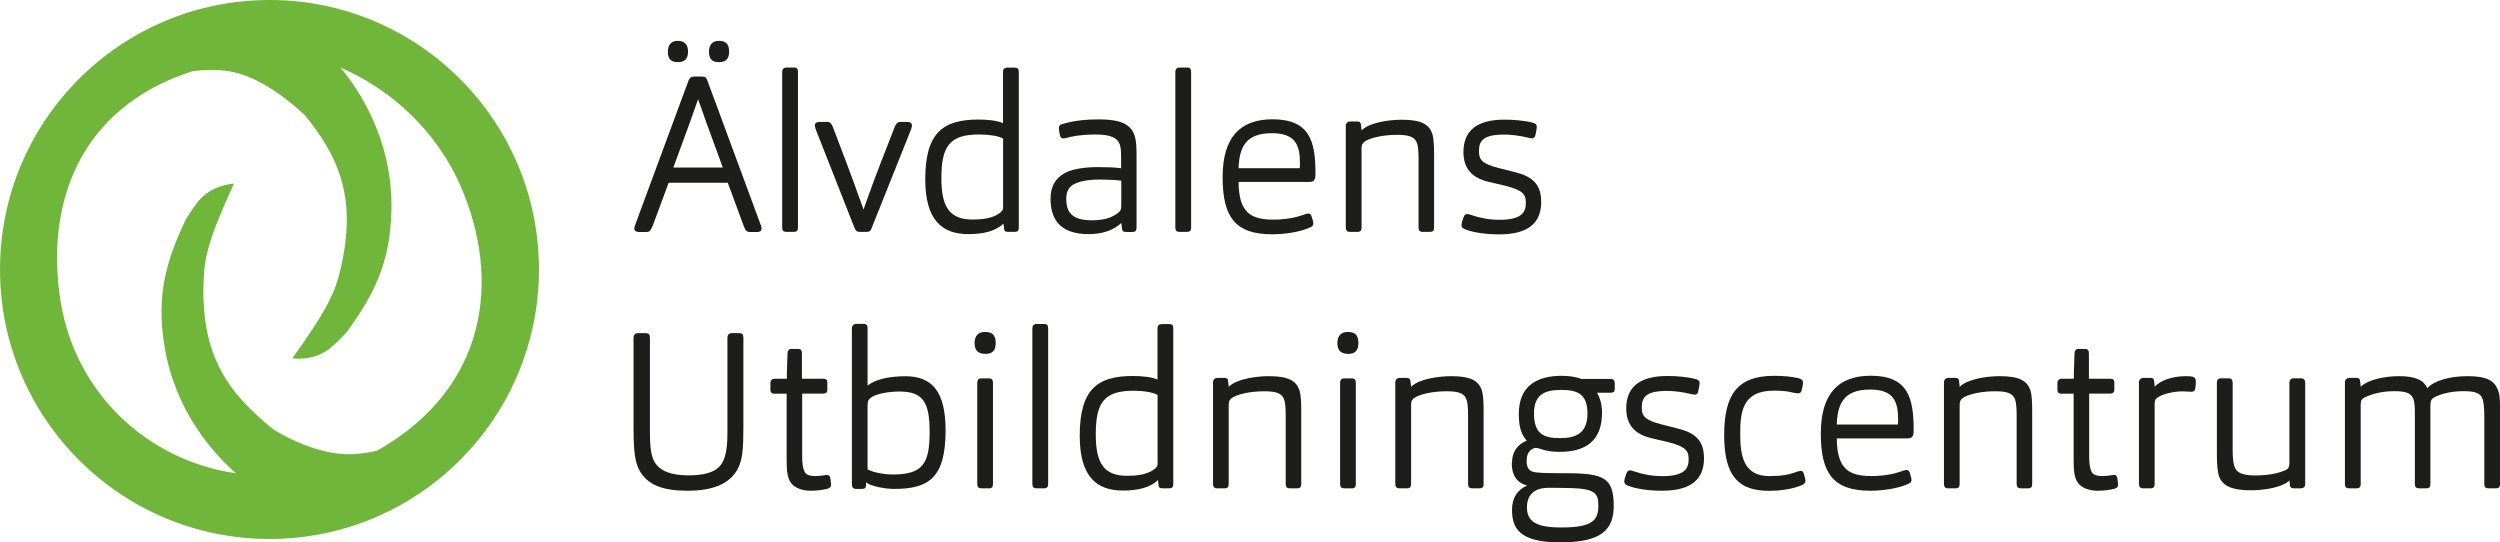 <?xml version="1.0" encoding="UTF-8"?>
<svg xmlns="http://www.w3.org/2000/svg" id="Lager_1" data-name="Lager 1" viewBox="0 0 291.3 63.18">
  <defs>
    <style>
      .cls-1 {
        fill: #6fb63b;
      }

      .cls-1, .cls-2 {
        stroke-width: 0px;
      }

      .cls-2 {
        fill: #1d1d1b;
      }
    </style>
  </defs>
  <g>
    <g>
      <path class="cls-2" d="M76,26.39c-.15.41-.28.64-.66.64h-.89c-.36,0-.54-.18-.54-.38s.08-.38.18-.66l6.13-16.59c.13-.33.33-.48.66-.48h.89c.36,0,.54.1.66.48l6.13,16.59c.1.28.18.43.18.66,0,.2-.15.38-.48.38h-.89c-.38,0-.51-.18-.71-.69l-1.86-5.05h-6.89l-1.89,5.11ZM78.97,7.24c-.66,0-1.15-.26-1.15-1.2,0-.89.46-1.28,1.15-1.28s1.2.31,1.2,1.25c0,.89-.43,1.23-1.2,1.23ZM84.22,19.52c-1.81-4.93-2.35-6.43-2.88-7.96-.51,1.48-1.07,3.06-2.88,7.96h5.77ZM83.76,7.24c-.66,0-1.15-.26-1.15-1.2,0-.89.46-1.28,1.15-1.28.74,0,1.2.31,1.2,1.25,0,.89-.43,1.23-1.2,1.23Z"></path>
      <path class="cls-2" d="M92.5,27.02h-.87c-.33,0-.49-.15-.49-.51V8.41c0-.31.13-.54.51-.54h.87c.36,0,.46.18.46.54v18.1c0,.31-.1.51-.49.51Z"></path>
      <path class="cls-2" d="M100.16,27.02c-.31,0-.46-.15-.59-.46l-4.47-11.36c-.1-.26-.15-.41-.15-.61,0-.23.18-.38.48-.38h1c.33,0,.48.26.64.64,2.6,6.82,2.83,7.58,3.55,9.57.69-1.94.92-2.73,3.6-9.55.15-.38.33-.66.64-.66h.92c.31,0,.48.18.48.38s-.05.36-.15.61l-4.54,11.36c-.13.36-.28.46-.61.46h-.79Z"></path>
      <path class="cls-2" d="M118.2,27.02h-.66c-.36,0-.51-.05-.54-.33l-.08-.64c-.89.89-2.35,1.23-4.08,1.23-3.14,0-5.03-1.71-5.03-6.38,0-5.39,2.02-6.97,6.2-6.97,1,0,2.2.1,2.86.43v-5.97c0-.36.18-.51.54-.51h.84c.33,0,.46.13.46.51v18.07c0,.46-.15.56-.51.56ZM116.88,16.15c-.48-.31-1.68-.48-2.83-.48-3.47,0-4.36,1.46-4.36,5.11,0,3.29.92,4.8,3.62,4.8,1.02,0,2.25-.1,3.11-.71.2-.13.33-.28.41-.41.05-.1.05-.36.05-.54v-7.76Z"></path>
      <path class="cls-2" d="M126.83,27.28c-3.52,0-4.42-1.97-4.42-4.11,0-1.53.61-2.4,1.63-2.99.84-.48,2.32-.71,3.88-.71.92,0,2.04.03,2.71.13v-1.2c0-.59,0-1.2-.18-1.63-.23-.59-.82-1.1-2.78-1.1-.89,0-2.07.08-2.94.28-.31.08-.66.18-.84.18-.2,0-.33-.15-.36-.31-.08-.23-.15-.71-.15-.89,0-.26.1-.41.41-.48,1.38-.41,2.83-.54,4.19-.54,1.97,0,3.04.31,3.68.97.66.66.77,1.63.77,3.19v8.37c0,.49-.15.59-.51.59h-.64c-.38,0-.51-.08-.54-.36l-.08-.69c-1,.92-2.32,1.3-3.83,1.3ZM128.14,20.92c-1.53,0-2.65.26-3.24.69-.38.28-.66.74-.66,1.56,0,1.46.56,2.5,3.01,2.5,1.3,0,2.17-.28,2.78-.69.18-.1.41-.31.49-.41.1-.18.13-.38.13-.64v-2.88c-.59-.08-1.61-.13-2.5-.13Z"></path>
      <path class="cls-2" d="M138.3,27.02h-.87c-.33,0-.48-.15-.48-.51V8.41c0-.31.13-.54.51-.54h.87c.36,0,.46.18.46.54v18.1c0,.31-.1.51-.49.51Z"></path>
      <path class="cls-2" d="M148.38,25.59c1.46,0,2.68-.26,3.5-.56.2-.08.41-.15.56-.15.2,0,.28.1.36.26.08.2.23.71.23.89,0,.23-.1.36-.41.48-1.15.54-2.99.79-4.39.79-4.31,0-5.77-2.02-5.77-6.66s2.04-6.74,5.82-6.74c4.36,0,5,2.6,5,6.33,0,.43-.05.66-.2.82-.1.1-.28.15-.54.15h-8.22c.03,3.57,1.4,4.39,4.06,4.39ZM151.44,19.6c.03-.18.03-.33.03-.61,0-2.12-.56-3.47-3.27-3.47-2.96,0-3.8,1.53-3.88,4.08h7.12Z"></path>
      <path class="cls-2" d="M158.16,27.02h-.87c-.33,0-.48-.18-.48-.51v-11.82c0-.33.2-.54.56-.54h.74c.36,0,.46.13.49.54l.05.51c.87-.92,3.19-1.25,4.67-1.25,2.32,0,3.17.56,3.55,1.58.2.59.23,1.48.23,2.5v8.48c0,.31-.08.51-.48.51h-.84c-.36,0-.49-.18-.49-.51v-8.09c0-.66-.05-1.4-.18-1.74-.23-.64-.74-.97-2.3-.97-1.81,0-3.04.38-3.55.64-.15.08-.36.2-.46.36-.08.1-.15.26-.15.64v9.16c0,.31-.1.51-.49.51Z"></path>
      <path class="cls-2" d="M179.58,23.53c0,2.3-1.33,3.78-4.88,3.78-1.4,0-2.99-.18-4.03-.61-.26-.1-.38-.26-.38-.49,0-.18.13-.61.26-.94.1-.28.26-.33.43-.33.13,0,.36.08.51.13.97.33,2.02.54,3.24.54,2.71,0,3.06-.97,3.06-1.97,0-.92-.23-1.45-2.37-1.99l-2.04-.48c-1.84-.46-2.86-1.51-2.86-3.45,0-2.43,1.48-3.78,4.8-3.78,1.02,0,2.32.1,3.29.36.38.1.46.28.46.51,0,.13-.08.59-.18,1-.05.2-.23.31-.38.31-.1,0-.31-.05-.46-.08-1.05-.26-2.07-.36-2.78-.36-2.45,0-2.94.74-2.94,1.91,0,.97.28,1.48,2.3,1.99l1.81.46c2.07.49,3.14,1.38,3.14,3.5Z"></path>
    </g>
    <g>
      <path class="cls-2" d="M86.62,49.65c0,2.58-.08,3.96-.71,5.08-.92,1.63-2.81,2.45-5.79,2.45-2.66,0-4.77-.54-5.74-2.63-.51-1.12-.56-2.86-.56-4.85v-10.34c0-.28.13-.54.51-.54h.94c.33,0,.46.2.46.54v10.95c0,1.56.1,2.81.56,3.55.61,1,1.86,1.53,3.93,1.53,1.38,0,3.24-.2,3.93-1.46.43-.74.61-1.81.61-3.52v-11.05c0-.28.13-.54.51-.54h.89c.36,0,.46.2.46.54v10.29Z"></path>
      <path class="cls-2" d="M93.47,53.2c0,.84.1,1.43.28,1.76.15.33.54.51,1.25.51.61,0,1.17-.13,1.38-.13.15,0,.31.1.36.31.03.2.1.64.1.82,0,.26-.15.41-.43.48-.54.15-1.28.23-1.99.23-.97,0-1.84-.36-2.22-.87-.46-.59-.54-1.45-.54-2.68v-7.76h-1.46c-.26,0-.43-.13-.43-.46v-.77c0-.28.15-.51.51-.51h1.4s0-.87.08-2.91c0-.33.15-.56.43-.56h.84c.28,0,.41.18.41.56v2.91h2.48c.33,0,.48.13.48.43v.84c0,.33-.18.46-.48.46h-2.45v7.33Z"></path>
      <path class="cls-2" d="M100.9,56.64c-.03.28-.2.33-.54.33h-.59c-.36,0-.51-.15-.51-.64v-18.05c0-.33.18-.54.51-.54h.84c.38,0,.48.18.48.54v6.66c.89-.77,2.63-1.1,4.39-1.1,3.04,0,4.7,1.66,4.7,6.31,0,5.62-2.04,6.82-6.02,6.82-1.02,0-2.71-.31-3.24-.77l-.02.43ZM104.01,55.29c3.52,0,4.31-1.28,4.31-4.95,0-3.32-.66-4.72-3.5-4.72-1.02,0-2.5.18-3.27.66-.2.15-.33.26-.38.41-.05.1-.08.31-.08.54v7.45c.43.31,1.89.61,2.91.61Z"></path>
      <path class="cls-2" d="M114.79,41.23c-.72,0-1.23-.31-1.23-1.25s.51-1.3,1.23-1.3c.77,0,1.23.31,1.23,1.28,0,.89-.38,1.28-1.23,1.28ZM115.22,56.9h-.87c-.33,0-.48-.15-.48-.51v-11.74c0-.33.1-.56.48-.56h.89c.36,0,.46.2.46.54v11.77c0,.31-.1.51-.48.51Z"></path>
      <path class="cls-2" d="M121.65,56.9h-.87c-.33,0-.49-.15-.49-.51v-18.1c0-.31.13-.54.51-.54h.87c.36,0,.46.18.46.54v18.1c0,.31-.1.51-.48.51Z"></path>
      <path class="cls-2" d="M136.2,56.9h-.66c-.36,0-.51-.05-.54-.33l-.08-.64c-.89.89-2.35,1.23-4.08,1.23-3.14,0-5.03-1.71-5.03-6.38,0-5.39,2.02-6.97,6.2-6.97,1,0,2.19.1,2.86.43v-5.97c0-.36.18-.51.54-.51h.84c.33,0,.46.13.46.51v18.07c0,.46-.15.56-.51.56ZM134.88,46.02c-.48-.31-1.68-.49-2.83-.49-3.47,0-4.37,1.46-4.37,5.11,0,3.29.92,4.8,3.63,4.8,1.02,0,2.25-.1,3.11-.71.2-.13.33-.28.41-.41.05-.1.05-.36.05-.54v-7.76Z"></path>
      <path class="cls-2" d="M142.69,56.9h-.87c-.33,0-.48-.18-.48-.51v-11.82c0-.33.2-.54.56-.54h.74c.36,0,.46.13.48.54l.05.51c.87-.92,3.19-1.25,4.67-1.25,2.32,0,3.17.56,3.55,1.58.2.59.23,1.48.23,2.5v8.48c0,.31-.08.51-.48.51h-.84c-.36,0-.49-.18-.49-.51v-8.09c0-.66-.05-1.4-.18-1.74-.23-.64-.74-.97-2.3-.97-1.81,0-3.04.38-3.55.64-.15.08-.36.2-.46.36-.08.1-.15.26-.15.64v9.16c0,.31-.1.51-.49.51Z"></path>
      <path class="cls-2" d="M157.06,41.23c-.71,0-1.23-.31-1.23-1.25s.51-1.3,1.23-1.3c.77,0,1.22.31,1.22,1.28,0,.89-.38,1.28-1.22,1.28ZM157.5,56.9h-.87c-.33,0-.48-.15-.48-.51v-11.74c0-.33.1-.56.48-.56h.89c.36,0,.46.2.46.54v11.77c0,.31-.1.51-.49.51Z"></path>
      <path class="cls-2" d="M163.93,56.9h-.87c-.33,0-.48-.18-.48-.51v-11.82c0-.33.2-.54.56-.54h.74c.36,0,.46.13.49.54l.05.51c.87-.92,3.19-1.25,4.67-1.25,2.32,0,3.17.56,3.55,1.58.2.59.23,1.48.23,2.5v8.48c0,.31-.08.51-.48.51h-.84c-.36,0-.49-.18-.49-.51v-8.09c0-.66-.05-1.4-.18-1.74-.23-.64-.74-.97-2.3-.97-1.81,0-3.04.38-3.55.64-.15.08-.36.2-.46.36-.08.1-.15.26-.15.64v9.16c0,.31-.1.51-.49.51Z"></path>
      <path class="cls-2" d="M176.18,53.94c0-1.15.49-2.09,1.71-2.6-.54-.66-.92-1.38-.92-3.11,0-3.32,2.19-4.44,4.98-4.44.92,0,1.68.13,2.32.36h3.37c.36,0,.51.18.51.51v.64c0,.36-.15.46-.51.46h-1.56c.36.61.59,1.38.59,2.32,0,3.29-1.91,4.57-4.93,4.57-.82,0-1.53-.1-1.97-.26-.33-.1-.61-.2-.82-.2-.23,0-.43.13-.61.26-.28.26-.46.66-.46,1.23,0,.61.15,1.1.71,1.28.41.13,1.17.18,3.85.18,4.42,0,5.59.51,5.59,3.8,0,2.76-1.4,4.26-6.23,4.26s-5.62-1.71-5.62-3.8c0-1.38.59-2.3,1.76-2.83-1.28-.33-1.79-1.3-1.79-2.6ZM182.82,56.87c-1.07-.03-1.91-.03-2.32-.03-.43,0-.87.05-1.1.13-.71.2-1.48.77-1.48,2.14,0,1.63,1.02,2.35,4.01,2.35,3.63,0,4.31-.84,4.31-2.53,0-1.51-.41-1.99-3.42-2.07ZM181.85,45.44c-1.79,0-3.11.48-3.11,2.73,0,2.53,1.28,2.88,3.09,2.88s3.14-.59,3.14-2.86-1.12-2.76-3.11-2.76Z"></path>
      <path class="cls-2" d="M198.55,53.4c0,2.3-1.33,3.78-4.88,3.78-1.4,0-2.99-.18-4.03-.61-.26-.1-.38-.26-.38-.49,0-.18.13-.61.26-.94.1-.28.26-.33.43-.33.13,0,.36.08.51.13.97.33,2.02.54,3.24.54,2.71,0,3.06-.97,3.06-1.97,0-.92-.23-1.45-2.37-1.99l-2.04-.48c-1.84-.46-2.86-1.51-2.86-3.45,0-2.43,1.48-3.78,4.8-3.78,1.02,0,2.32.1,3.29.36.38.1.46.28.46.51,0,.13-.08.59-.18,1-.05.2-.23.31-.38.31-.1,0-.31-.05-.46-.08-1.05-.26-2.07-.36-2.78-.36-2.45,0-2.94.74-2.94,1.91,0,.97.28,1.48,2.3,1.99l1.81.46c2.07.49,3.14,1.38,3.14,3.5Z"></path>
      <path class="cls-2" d="M206.21,55.47c1.35,0,2.22-.15,3.04-.46.26-.08.46-.15.59-.15.18,0,.28.13.33.31.08.26.2.64.2.82,0,.26-.13.41-.41.54-1.15.48-2.58.66-3.83.66-3.39,0-5.23-1.51-5.23-6.48,0-4.72,1.53-6.92,5.82-6.92,1.17,0,2.17.1,2.94.31.31.08.43.28.43.48s-.1.77-.18.97c-.08.2-.2.28-.38.28-.15,0-.36-.03-.61-.08-.54-.13-1.02-.23-2.22-.23-3.5,0-3.93,2.2-3.93,4.93s.38,5.03,3.45,5.03Z"></path>
      <path class="cls-2" d="M218.08,55.47c1.46,0,2.68-.26,3.5-.56.2-.08.41-.15.56-.15.2,0,.28.1.36.26.08.2.23.71.23.89,0,.23-.1.36-.41.48-1.15.54-2.99.79-4.39.79-4.31,0-5.77-2.02-5.77-6.66s2.04-6.74,5.82-6.74c4.36,0,5,2.6,5,6.33,0,.43-.05.66-.2.82-.1.1-.28.15-.54.15h-8.22c.03,3.57,1.4,4.39,4.06,4.39ZM221.14,49.47c.03-.18.03-.33.03-.61,0-2.12-.56-3.47-3.27-3.47-2.96,0-3.8,1.53-3.88,4.08h7.12Z"></path>
      <path class="cls-2" d="M227.86,56.9h-.87c-.33,0-.48-.18-.48-.51v-11.82c0-.33.2-.54.56-.54h.74c.36,0,.46.13.48.54l.05.51c.87-.92,3.19-1.25,4.67-1.25,2.32,0,3.17.56,3.55,1.58.2.59.23,1.48.23,2.5v8.48c0,.31-.08.51-.48.51h-.84c-.36,0-.49-.18-.49-.51v-8.09c0-.66-.05-1.4-.18-1.74-.23-.64-.74-.97-2.3-.97-1.81,0-3.04.38-3.55.64-.15.08-.36.2-.46.36-.08.1-.15.26-.15.64v9.16c0,.31-.1.51-.49.51Z"></path>
      <path class="cls-2" d="M243.43,53.2c0,.84.1,1.43.28,1.76.15.33.54.51,1.25.51.61,0,1.17-.13,1.38-.13.15,0,.31.1.36.31.03.2.1.64.1.82,0,.26-.15.41-.43.48-.54.15-1.28.23-1.99.23-.97,0-1.84-.36-2.22-.87-.46-.59-.54-1.45-.54-2.68v-7.76h-1.46c-.26,0-.43-.13-.43-.46v-.77c0-.28.15-.51.51-.51h1.4s0-.87.08-2.91c0-.33.15-.56.43-.56h.84c.28,0,.41.18.41.56v2.91h2.48c.33,0,.48.13.48.43v.84c0,.33-.18.46-.48.46h-2.45v7.33Z"></path>
      <path class="cls-2" d="M250.58,56.9h-.87c-.33,0-.48-.18-.48-.51v-11.82c0-.33.2-.54.56-.54h.77c.33,0,.43.1.46.51l.05.54c.61-.77,2.14-1.25,3.62-1.25.31,0,.56,0,.84.08.18.05.33.23.33.46s-.02.71-.1,1c-.03.18-.18.28-.41.28-.2,0-.71-.05-1-.05-1.15,0-2.19.31-2.68.56-.15.08-.43.26-.51.38-.05.1-.1.26-.1.56v9.29c0,.31-.1.51-.49.51Z"></path>
      <path class="cls-2" d="M262.27,57.13c-2.35,0-3.32-.59-3.7-1.61-.2-.59-.26-1.58-.26-2.53v-8.37c0-.31.1-.54.49-.54h.87c.36,0,.48.2.48.54v7.94c0,.66.08,1.46.2,1.79.23.66.79,1.05,2.45,1.05s2.78-.31,3.37-.56c.13-.05.36-.15.46-.31.08-.13.13-.28.13-.64v-9.27c0-.31.13-.54.51-.54h.84c.33,0,.49.18.49.54v11.77c0,.33-.18.51-.54.51h-.77c-.36,0-.46-.15-.49-.51l-.02-.41c-.87.84-3.04,1.15-4.52,1.15Z"></path>
      <path class="cls-2" d="M274.58,56.9h-.87c-.33,0-.48-.15-.48-.49v-11.84c0-.33.2-.54.56-.54h.74c.36,0,.46.13.49.54l.05.51c.84-.89,2.99-1.25,4.44-1.25,2.09,0,2.94.54,3.32,1.4.82-.89,2.6-1.4,4.72-1.4,2.25,0,3.09.56,3.5,1.58.26.59.26,1.48.26,2.5v8.5c0,.28-.1.49-.51.49h-.84c-.36,0-.49-.15-.49-.49v-8.12c0-.66-.08-1.4-.18-1.74-.23-.66-.66-.97-2.22-.97s-2.55.33-3.19.59c-.13.05-.43.23-.54.38-.1.1-.15.41-.15.77v9.09c0,.28-.08.49-.48.49h-.84c-.33,0-.49-.15-.49-.49v-8.12c0-.69-.02-1.4-.15-1.74-.26-.66-.69-.97-2.25-.97-1.63,0-2.73.41-3.27.64-.15.05-.38.18-.49.33-.1.1-.15.26-.15.64v9.22c0,.28-.1.49-.49.49Z"></path>
    </g>
  </g>
  <path class="cls-1" d="M0,31.4c0,17.34,14.06,31.4,31.4,31.4s31.4-14.06,31.4-31.4S48.74,0,31.4,0,0,14.06,0,31.4ZM22.4,8.3c2.05-.26,4.05-.23,5.91.41,3.77,1.3,7.19,4.71,7.19,4.71,0,0-.03-.05-.09-.14,4.06,4.96,6.25,9.79,4.24,18.19-.54,2.27-1.24,4.26-5.59,10.28,0,0,2.51.4,4.45-1.21.92-.76,1.89-1.85,1.89-1.85,3.04-4.18,5.07-7.89,5.21-14.14.19-8.37-3.94-14.31-5.95-16.68,6.14,2.64,11.33,7.62,14.04,13.88,4.71,10.89,3.1,23.48-9.75,30.76-1.45.34-2.9.5-4.3.37-3.97-.36-7.79-2.84-7.79-2.84-5.23-4.23-8.52-8.55-8.13-17.48.1-2.33.41-4.42,3.53-11.16,0,0-2.54.08-4.14,2.04-.75.92-1.5,2.18-1.5,2.18-2.19,4.68-3.48,8.71-2.43,14.87,1.27,7.51,5.7,12.37,8.3,14.66-10.32-1.49-18.65-9.32-20.4-19.87-1.88-11.36,2.04-22.71,15.3-26.97Z"></path>
</svg>
